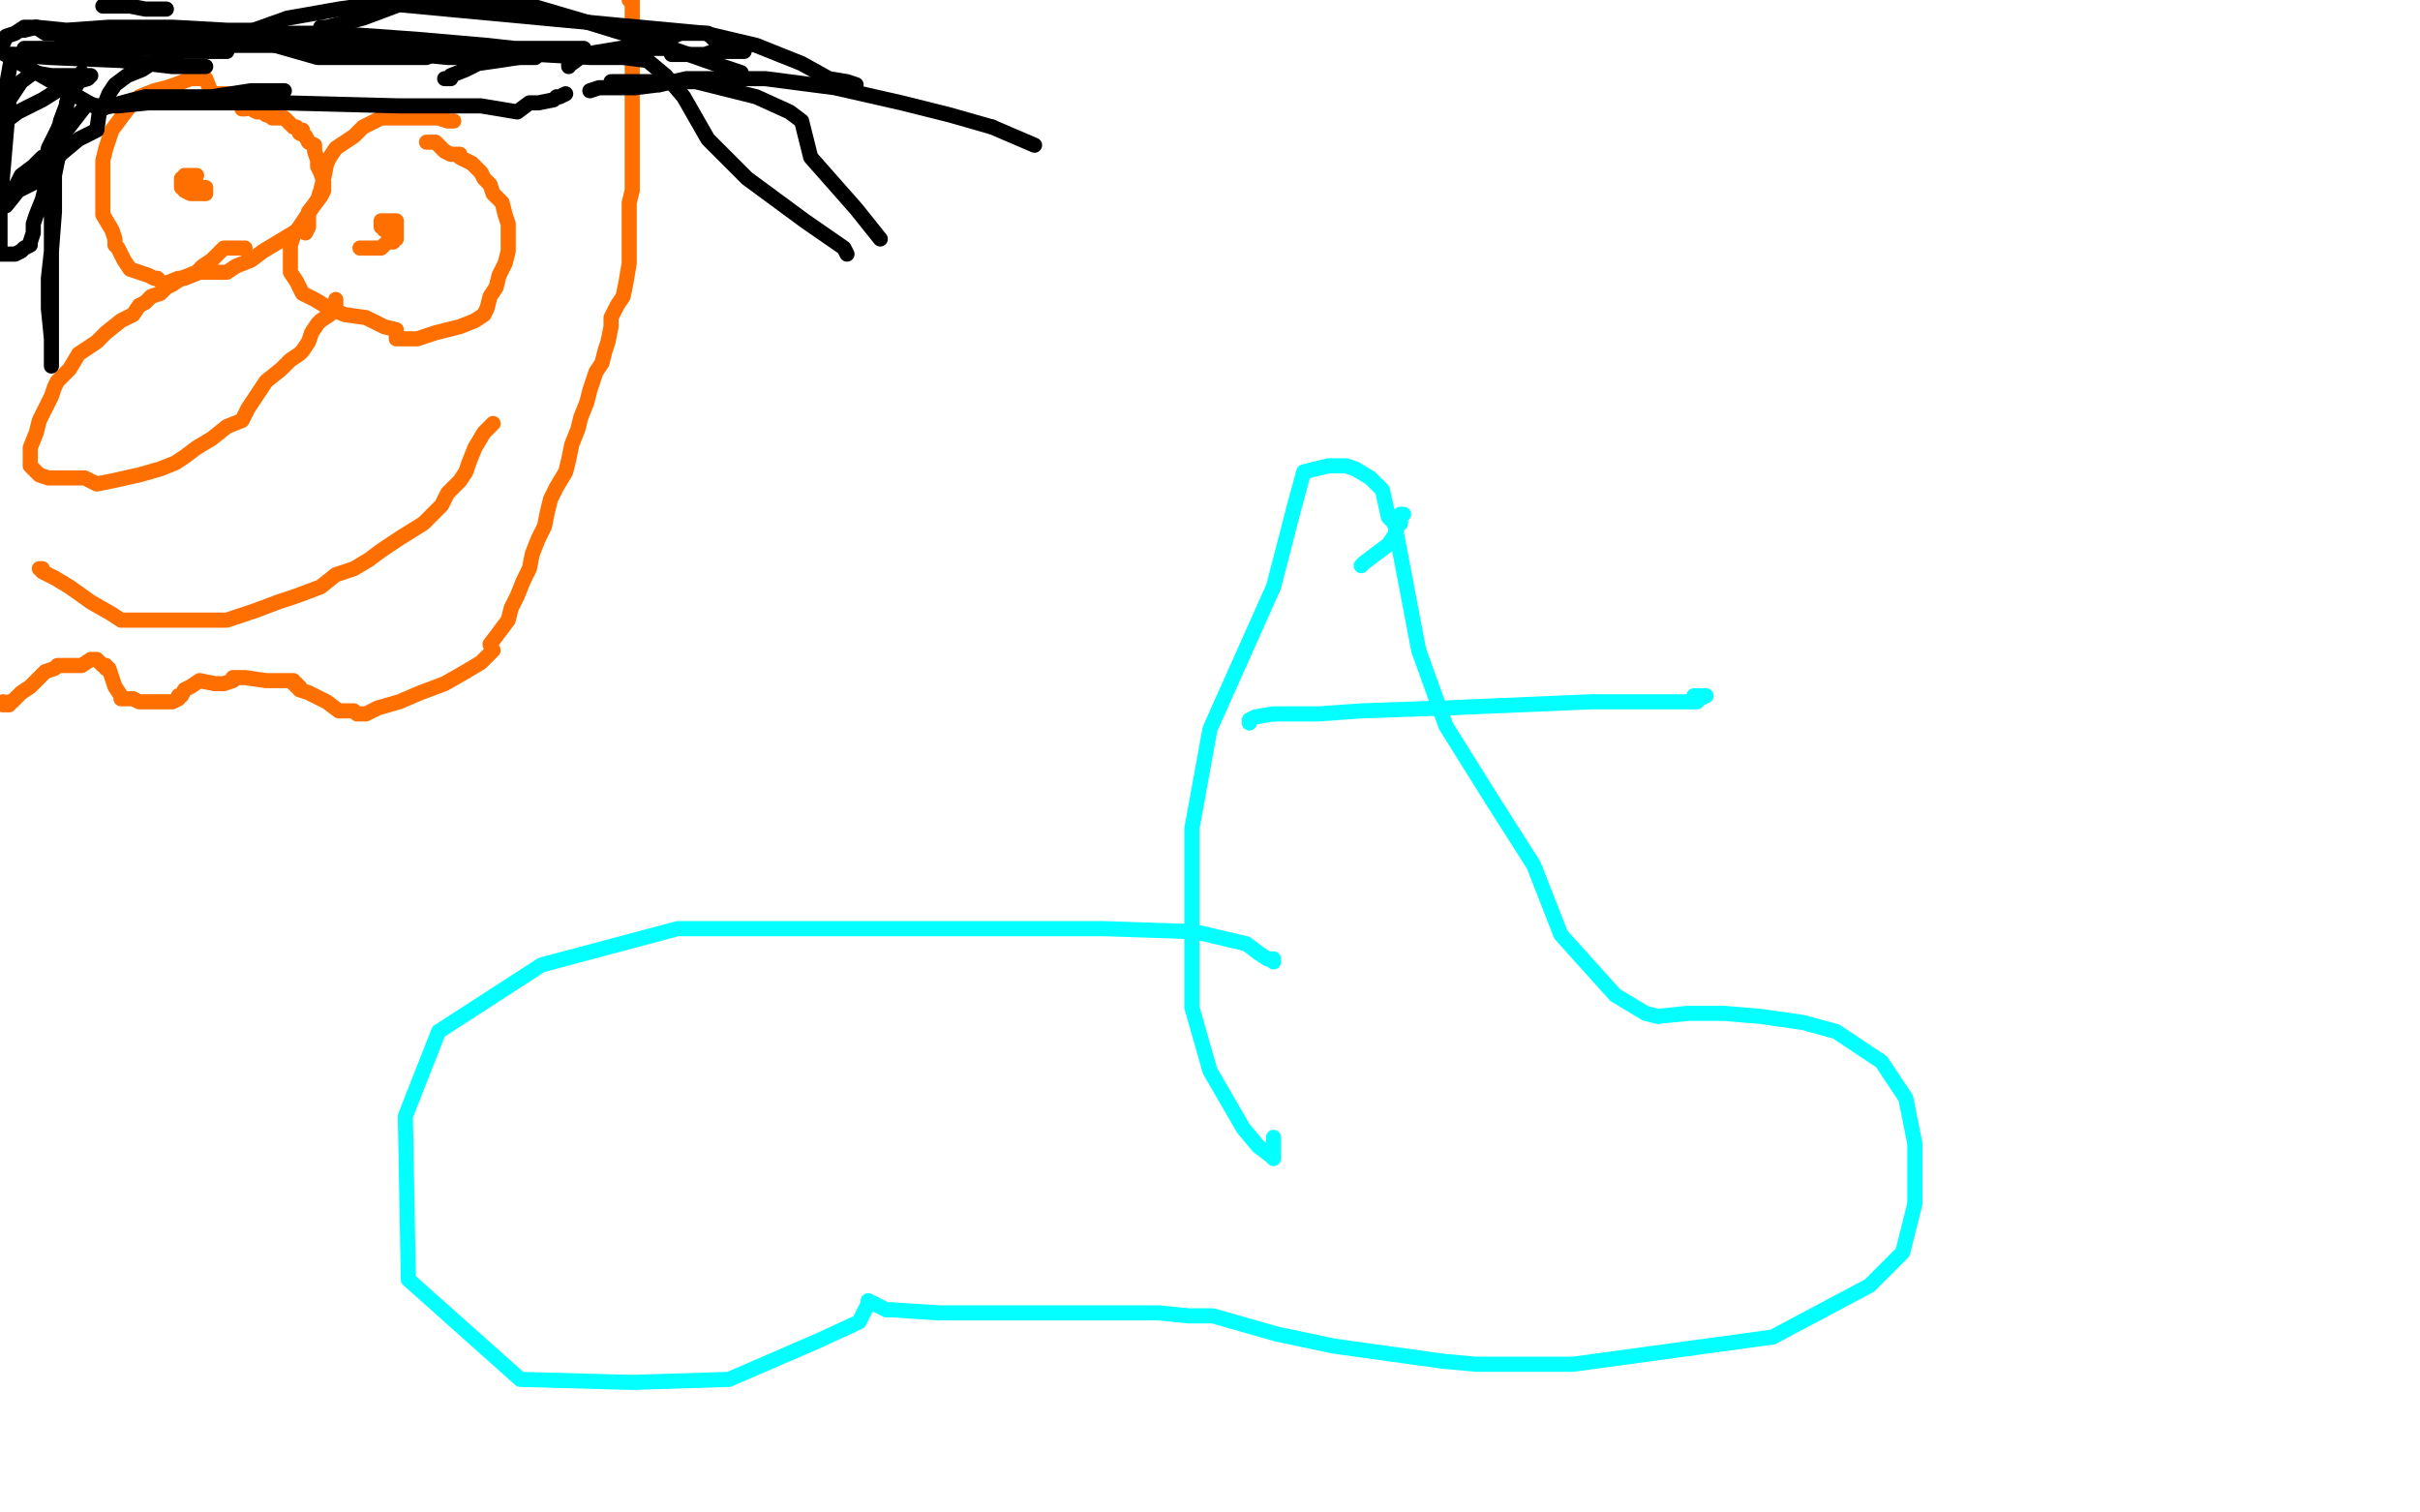 <?xml version="1.0" standalone="no"?>
<!DOCTYPE svg PUBLIC "-//W3C//DTD SVG 1.1//EN"
"http://www.w3.org/Graphics/SVG/1.1/DTD/svg11.dtd">

<svg width="800" height="500" version="1.1" xmlns="http://www.w3.org/2000/svg" xmlns:xlink="http://www.w3.org/1999/xlink" style="stroke-antialiasing: false"><desc>This SVG has been created on https://colorillo.com/</desc><rect x='0' y='0' width='800' height='500' style='fill: rgb(255,255,255); stroke-width:0' /><circle cx="421.5" cy="236.5" r="2" style="fill: #03ffff; stroke-antialiasing: false; stroke-antialias: 0; opacity: 1.0"/>
<polyline points="421,318 421,317 421,317 419,317 419,317 416,315 416,315 412,312 412,312 395,308 395,308 365,307 365,307 299,307 299,307 224,307 179,319 145,341 134,369 135,423 172,456 209,457 241,456 271,443 284,437 286,433 287,431 287,430 289,431 293,433 295,433 310,434 332,434 355,434 383,434 393,435 401,435 422,441 441,445 477,450 488,451 520,451 586,442 618,425 629,414 633,398 633,378 630,363 622,351 607,341 596,338 582,336 570,335 558,335 548,336 544,335 534,329 516,309 507,286 493,264 478,240 469,215 465,194 461,173 459,171 457,162 453,158 448,155 445,154 444,154 443,154 439,154 431,156 428,167 421,194 400,241 394,274 394,289 394,333 400,354 411,373 416,379 420,382 421,383 421,382 421,380 421,379 421,377 421,376" style="fill: none; stroke: #03ffff; stroke-width: 5; stroke-linejoin: round; stroke-linecap: round; stroke-antialiasing: false; stroke-antialias: 0; opacity: 1.0"/>
<polyline points="413,239 413,238 413,238 415,237 415,237 421,236 436,236 450,235 479,234 526,232 548,232 557,232 561,232 562,231 564,230 563,230 562,230 560,230" style="fill: none; stroke: #03ffff; stroke-width: 5; stroke-linejoin: round; stroke-linecap: round; stroke-antialiasing: false; stroke-antialias: 0; opacity: 1.0"/>
<polyline points="464,170 463,170 463,170 463,171 463,171 463,172 463,172 463,173 463,173 462,174 462,174 461,177 461,177 459,180 459,180 451,186 451,186 450,187" style="fill: none; stroke: #03ffff; stroke-width: 5; stroke-linejoin: round; stroke-linecap: round; stroke-antialiasing: false; stroke-antialias: 0; opacity: 1.0"/>
<polyline points="88,32 88,31 88,31 87,31 87,31 86,30 86,30 85,31 85,31 82,31 82,31 83,32 83,32 81,32 81,32 77,32 81,31 79,31 75,31 70,31 68,26 63,26 58,28 55,29 51,30 46,32 43,35 40,39 37,43 35,49 34,53 34,58 34,62 34,65 34,68 34,71 37,76 38,79 38,81 39,82 40,84 41,86 43,89 46,90 49,91 51,92 52,92 54,94 59,92 61,92 66,90 71,90 75,90 78,88 83,86 87,83 92,80 97,77 101,74 101,77 102,75 102,73 102,70 106,65 107,63 107,60 106,57 105,55 105,53 104,50 104,48 102,47 101,45 99,44 100,43 99,43 98,42 97,42 94,39 91,39 90,39 89,38 88,38 87,37 85,37 83,36 82,35 81,36 80,36" style="fill: none; stroke: #ff6f00; stroke-width: 5; stroke-linejoin: round; stroke-linecap: round; stroke-antialiasing: false; stroke-antialias: 0; opacity: 1.0"/>
<polyline points="150,40 149,40 149,40 148,40 148,40 145,39 145,39 143,39 143,39 139,39 139,39 136,39 136,39 133,39 133,39 131,39 129,39 126,39 124,40 122,41 120,42 119,43 117,45 111,49 109,52 108,54 107,59 106,63 105,66 103,69 101,72 99,75 97,78 96,81 96,84 96,87 96,90 98,93 100,97 104,99 109,102 114,104 121,105 127,108 131,109 131,112 134,112 138,112 144,110 152,108 157,106 160,104 161,102 162,98 164,95 165,91 167,87 168,83 168,78 168,74 167,71 166,67 163,64 162,61 161,60 160,59 159,57 158,56 156,54 154,53 152,52 152,51 151,51 149,51 147,50 145,48 144,47 142,47 141,47" style="fill: none; stroke: #ff6f00; stroke-width: 5; stroke-linejoin: round; stroke-linecap: round; stroke-antialiasing: false; stroke-antialias: 0; opacity: 1.0"/>
<polyline points="63,64 63,63 63,63 65,63 65,63 65,62 65,62 66,62 66,62 67,62 68,62 68,63 68,64 67,64 66,64 63,64 61,63 61,62 60,62 60,61 60,60 60,59 61,59 61,58 63,58 64,58 65,58" style="fill: none; stroke: #ff6f00; stroke-width: 5; stroke-linejoin: round; stroke-linecap: round; stroke-antialiasing: false; stroke-antialias: 0; opacity: 1.0"/>
<polyline points="129,76 128,76 128,76 127,76 127,76 127,75 127,75 126,75 126,75 126,74 126,74 126,73 126,73 127,73 128,73 129,73 130,73 131,73 131,74 131,75 131,78 131,79 130,79 130,80 129,80 128,80 126,82 125,82 123,82 121,82 119,82 120,82 121,82" style="fill: none; stroke: #ff6f00; stroke-width: 5; stroke-linejoin: round; stroke-linecap: round; stroke-antialiasing: false; stroke-antialias: 0; opacity: 1.0"/>
<polyline points="81,82 80,82 80,82 79,82 79,82 78,82 78,82 77,82 77,82 76,82 76,82 74,82 74,82 72,84 72,84 70,86 67,88 65,90 60,92 57,94 55,95 53,97 50,98 48,100 46,101 44,104 40,106 35,110 32,113 29,115 26,117 23,122 21,124 19,126 18,128 17,131 16,133 15,135 13,139 12,143 10,148 10,150 10,151 10,153 10,154 11,155 13,157 16,158 18,158 19,158 21,158 23,158 28,158 32,160 37,159 46,157 53,155 58,153 61,151 65,148 70,145 75,141 80,139 81,137 82,135 84,132 86,129 88,126 93,122 96,119 99,117 100,116 102,113 103,110 105,107 106,106 109,104 110,103 111,103 111,102 111,101 111,100 111,99" style="fill: none; stroke: #ff6f00; stroke-width: 5; stroke-linejoin: round; stroke-linecap: round; stroke-antialiasing: false; stroke-antialias: 0; opacity: 1.0"/>
<polyline points="13,188 14,188 14,188 14,189 14,189 18,191 18,191 23,194 23,194 30,199 30,199 37,203 37,203 40,205 40,205 42,205 45,205 52,205 59,205 68,205 75,205 78,204 84,202 92,199 98,197 106,194 111,190 117,188 122,185 126,182 132,178 140,173 146,167 148,163 152,159 154,156 155,153 157,148 160,143 161,142 163,140" style="fill: none; stroke: #ff6f00; stroke-width: 5; stroke-linejoin: round; stroke-linecap: round; stroke-antialiasing: false; stroke-antialias: 0; opacity: 1.0"/>
<polyline points="1,232 1,233 1,233 2,233 2,233 3,233 3,233 3,232 3,232 4,232 4,232 5,231 5,231 7,229 7,229 10,227 13,224 15,222 18,221 19,220 20,220 21,220 22,220 25,220 26,220 27,220 30,218 31,218 32,218 33,219 34,220 35,220 35,221 36,221 37,224 38,227 40,230 40,231 41,231 42,231 44,231 46,232 47,232 48,232 49,232 50,232 51,232 52,232 53,232 54,232 55,232 56,232 57,232 59,231 59,230 60,230 61,228 63,227 66,225 71,226 74,226 77,225 77,224 78,224 79,224 81,224 88,225 92,225 94,225 95,225 96,225 97,225 97,226 98,226 98,227 99,227 99,228 102,229 106,231 108,232 112,235 117,235 118,236 119,236 121,236 125,234 132,232 139,229 147,226 154,222 159,219 163,215 162,213 165,209 168,205 169,201 171,197 173,192 175,188 176,183 178,178 180,174 181,169 182,165 184,161 187,156 188,152 189,147 191,142 192,138 194,133 195,129 197,123 199,120 200,116 201,113 202,108 202,105 204,101 206,98 207,93 208,87 208,84 208,80 208,78 208,74 208,71 208,67 209,63 209,60 209,56 209,53 209,50 209,46 209,43 209,40 209,37 209,34 209,32 209,29 209,28 209,25 209,23 209,21 209,20 209,18 209,17 209,16 209,15 209,14 209,13 209,12 209,11 209,10 209,9 209,8 209,7 209,5 209,4 209,2 209,1 209,0 208,0" style="fill: none; stroke: #ff6f00; stroke-width: 5; stroke-linejoin: round; stroke-linecap: round; stroke-antialiasing: false; stroke-antialias: 0; opacity: 1.0"/>
<polyline points="147,26 148,26 148,26 149,26 149,26 149,25 149,25 154,23 154,23 158,21 158,21 165,20 165,20 178,18 178,18 195,19 206,19 214,20 220,25 226,32 234,46 247,59 266,73 279,82 280,84" style="fill: none; stroke: #000000; stroke-width: 5; stroke-linejoin: round; stroke-linecap: round; stroke-antialiasing: false; stroke-antialias: 0; opacity: 1.0"/>
<polyline points="188,22 188,21 188,21 189,21 189,21 193,18 193,18 205,16 205,16 215,15 215,15 225,11 225,11 233,11 233,11 250,15 250,15 265,21 274,26 280,27 283,28 283,29" style="fill: none; stroke: #000000; stroke-width: 5; stroke-linejoin: round; stroke-linecap: round; stroke-antialiasing: false; stroke-antialias: 0; opacity: 1.0"/>
<polyline points="202,27 203,27 203,27 204,27 204,27 205,27 205,27 213,27 213,27 230,27 230,27 242,30 242,30 250,32 250,32 261,37 261,37 265,40 268,52 283,69 291,79" style="fill: none; stroke: #000000; stroke-width: 5; stroke-linejoin: round; stroke-linecap: round; stroke-antialiasing: false; stroke-antialias: 0; opacity: 1.0"/>
<polyline points="75,17 74,17 74,17 73,17 73,17 69,17 69,17 61,17 61,17 50,16 50,16 35,16 35,16 27,16 27,16 18,17 11,18 7,18 2,18" style="fill: none; stroke: #000000; stroke-width: 5; stroke-linejoin: round; stroke-linecap: round; stroke-antialiasing: false; stroke-antialias: 0; opacity: 1.0"/>
<polyline points="55,3 54,3 54,3 52,3 52,3 48,3 48,3 43,2 43,2 34,2 34,2" style="fill: none; stroke: #000000; stroke-width: 5; stroke-linejoin: round; stroke-linecap: round; stroke-antialiasing: false; stroke-antialias: 0; opacity: 1.0"/>
<polyline points="24,11 23,11 23,11 22,11 22,11 21,11 19,11 15,11 12,9 8,9 5,11 2,12 0,17 31,35 39,35 49,34 68,34 94,34 132,35 159,35 171,37 175,34 178,34 183,33 184,32 185,32 187,31" style="fill: none; stroke: #000000; stroke-width: 5; stroke-linejoin: round; stroke-linecap: round; stroke-antialiasing: false; stroke-antialias: 0; opacity: 1.0"/>
<polyline points="195,30 198,29 198,29 203,29 203,29 210,29 210,29 218,28 218,28" style="fill: none; stroke: #000000; stroke-width: 5; stroke-linejoin: round; stroke-linecap: round; stroke-antialiasing: false; stroke-antialias: 0; opacity: 1.0"/>
<polyline points="328,42 342,48" style="fill: none; stroke: #000000; stroke-width: 5; stroke-linejoin: round; stroke-linecap: round; stroke-antialiasing: false; stroke-antialias: 0; opacity: 1.0"/>
<polyline points="218,28 227,26 239,26 253,26 276,29 298,34 314,38 328,42" style="fill: none; stroke: #000000; stroke-width: 5; stroke-linejoin: round; stroke-linecap: round; stroke-antialiasing: false; stroke-antialias: 0; opacity: 1.0"/>
<polyline points="149,17 149,16 149,16 147,15 147,15 145,15 145,15 143,15 143,15 140,15 140,15 134,15 134,15 121,15 121,15 99,15 75,15 50,16 36,16 30,18 28,19" style="fill: none; stroke: #000000; stroke-width: 5; stroke-linejoin: round; stroke-linecap: round; stroke-antialiasing: false; stroke-antialias: 0; opacity: 1.0"/>
<polyline points="106,9 107,9 107,9 108,9 108,9 112,8 112,8 120,6 120,6 136,0 136,0 144,2 144,2 155,2 155,2" style="fill: none; stroke: #000000; stroke-width: 5; stroke-linejoin: round; stroke-linecap: round; stroke-antialiasing: false; stroke-antialias: 0; opacity: 1.0"/>
<circle cx="245.5" cy="24.5" r="2" style="fill: #000000; stroke-antialiasing: false; stroke-antialias: 0; opacity: 1.0"/>
<polyline points="155,2 160,1 165,1 176,2 193,7 219,15 239,22 245,24" style="fill: none; stroke: #000000; stroke-width: 5; stroke-linejoin: round; stroke-linecap: round; stroke-antialiasing: false; stroke-antialias: 0; opacity: 1.0"/>
<polyline points="177,19 176,19 176,19 167,19 167,19 159,19 159,19 148,19 148,19 128,17 128,17 106,14 106,14 88,13 88,13 68,13 53,13 44,13 36,13 30,14 25,15 18,16 9,16 8,16" style="fill: none; stroke: #000000; stroke-width: 5; stroke-linejoin: round; stroke-linecap: round; stroke-antialiasing: false; stroke-antialias: 0; opacity: 1.0"/>
<polyline points="69,15 70,15 70,15 73,14 73,14 81,11 81,11 95,6 95,6 112,3 112,3 126,1 126,1 233,11 234,11 236,13 242,15 245,16 246,17 245,17 244,17 242,17 236,17 233,18 226,18 222,18 221,16 215,16" style="fill: none; stroke: #000000; stroke-width: 5; stroke-linejoin: round; stroke-linecap: round; stroke-antialiasing: false; stroke-antialias: 0; opacity: 1.0"/>
<polyline points="193,16 192,16 192,16 189,16 189,16 187,16 187,16 177,16 177,16 170,16 170,16 161,15 138,13 110,11 91,11 83,10 75,10 57,9 36,9 22,10 12,9 8,10" style="fill: none; stroke: #000000; stroke-width: 5; stroke-linejoin: round; stroke-linecap: round; stroke-antialiasing: false; stroke-antialias: 0; opacity: 1.0"/>
<polyline points="97,13 97,12 97,12 96,12 96,12 95,12 95,12 83,12 83,12 78,12 66,12 58,11 51,10 39,10 33,10 32,10 29,10 27,11 25,11 25,12 24,12 23,13" style="fill: none; stroke: #000000; stroke-width: 5; stroke-linejoin: round; stroke-linecap: round; stroke-antialiasing: false; stroke-antialias: 0; opacity: 1.0"/>
<polyline points="94,30 93,30 93,30 92,30 92,30 91,30 91,30 83,30 83,30 70,32 70,32 55,32 55,32 48,32 48,32 44,33 44,33 33,36 32,43 26,46 20,51 18,54 17,55 16,55" style="fill: none; stroke: #000000; stroke-width: 5; stroke-linejoin: round; stroke-linecap: round; stroke-antialiasing: false; stroke-antialias: 0; opacity: 1.0"/>
<polyline points="68,22 66,22 66,22 57,22 57,22 40,20 40,20 16,19 16,19 4,18 4,18 0,40 2,40 6,37 14,33 22,28 29,26 30,25 29,25 29,25 25,25 25,25 17,25 17,25 11,24 11,24 7,27 7,27 3,33 3,33 0,68 1,68 2,68 6,63 10,61 12,60 13,58 15,54 16,49 19,43 22,36 22,34 23,31 24,29 25,27 26,26 27,24 27,25 27,26 26,27 23,32 20,40 18,50 17,65 17,76 17,90 17,101 17,109 17,115 17,120 17,121 17,120 17,119 17,112 16,102 16,92 17,83 18,70 18,58 19,53 19,50 20,49 21,49 20,49 19,49 18,50 14,52 11,55 7,58 6,60 5,62 4,64 1,67 0,70 0,84 1,84 2,84 3,84 4,84 5,84 7,83 8,82 10,81 10,80 11,77 11,74 12,71 14,66 16,58 19,50 22,43 29,34 34,36 36,31 38,28 42,25 47,23 53,19 60,17 64,15 72,14 76,13 78,12 77,12 77,11 78,11 79,12 82,12 91,15 105,19 117,19 124,19 125,19 128,19 132,19 136,19 139,19 140,19 141,19 145,17" style="fill: none; stroke: #000000; stroke-width: 5; stroke-linejoin: round; stroke-linecap: round; stroke-antialiasing: false; stroke-antialias: 0; opacity: 1.0"/>
<polyline points="155,17 156,16 156,16" style="fill: none; stroke: #000000; stroke-width: 5; stroke-linejoin: round; stroke-linecap: round; stroke-antialiasing: false; stroke-antialias: 0; opacity: 1.0"/>
</svg>
